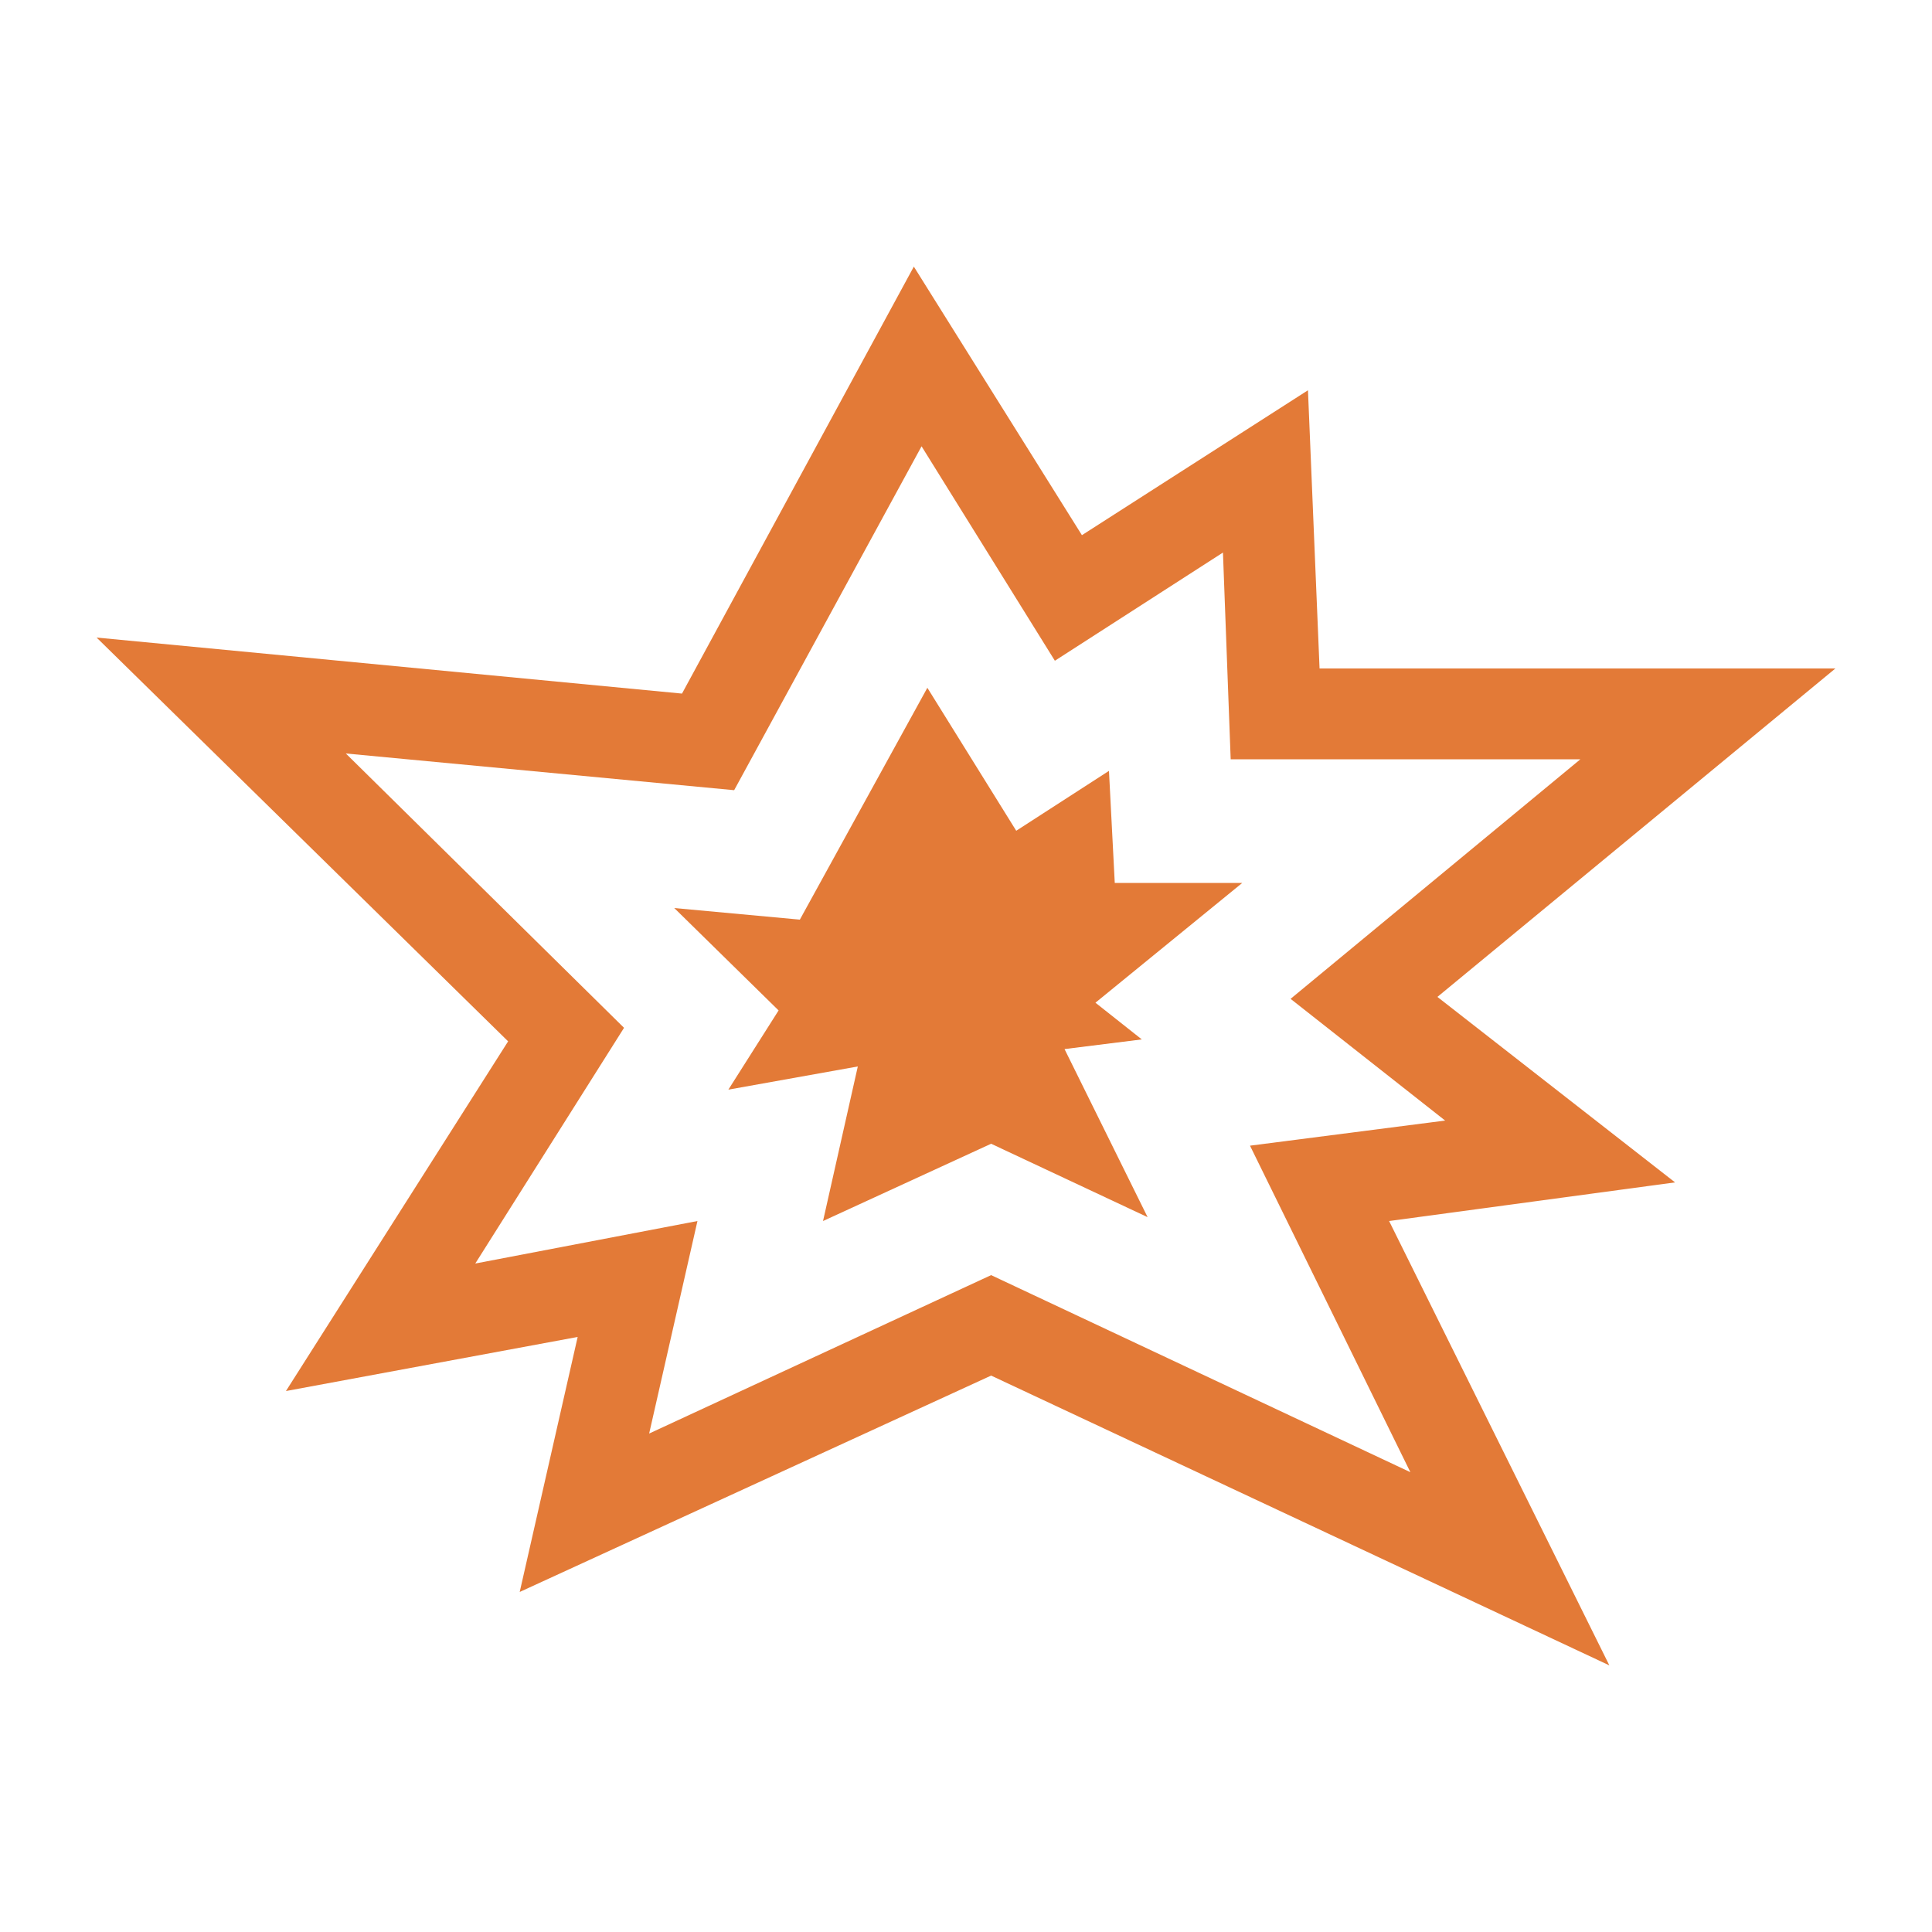 <?xml version="1.0" encoding="UTF-8"?> <!-- Generator: Adobe Illustrator 26.0.1, SVG Export Plug-In . SVG Version: 6.00 Build 0) --> <svg xmlns="http://www.w3.org/2000/svg" xmlns:xlink="http://www.w3.org/1999/xlink" version="1.1" id="Layer_1" x="0px" y="0px" viewBox="0 0 100 100" style="enable-background:new 0 0 100 100;" xml:space="preserve"> <style type="text/css"> .st0{fill:#E37A37;} </style> <path class="st0" d="M83.3,86.2l-32-15L26.9,82.4l3-13.2L14.8,72l11.5-18.1L5,33l30.3,2.9l12-22.1L56,27.7l11.7-7.5l0.6,14.4H95 l-20.6,17l12.3,9.6l-14.8,2L83.3,86.2z M51.3,66L73,76.2l-8.3-16.9L74.8,58l-8-6.3l15-12.4H63.7l-0.4-10.7l-8.7,5.6l-6.9-11.1 L38,40.9L17.9,39l14.4,14.2l-7.7,12.2l11.5-2.2l-2.5,11L51.3,66z"></path> <polygon class="st0" points="44.4,55.2 37.7,56.4 40.3,52.3 34.9,47 41.4,47.6 48,35.6 52.6,43 57.4,39.9 57.7,45.7 64.3,45.7 56.7,51.9 59.1,53.8 55.1,54.3 59.4,63 51.3,59.2 42.6,63.2 "></polygon> </svg> 
